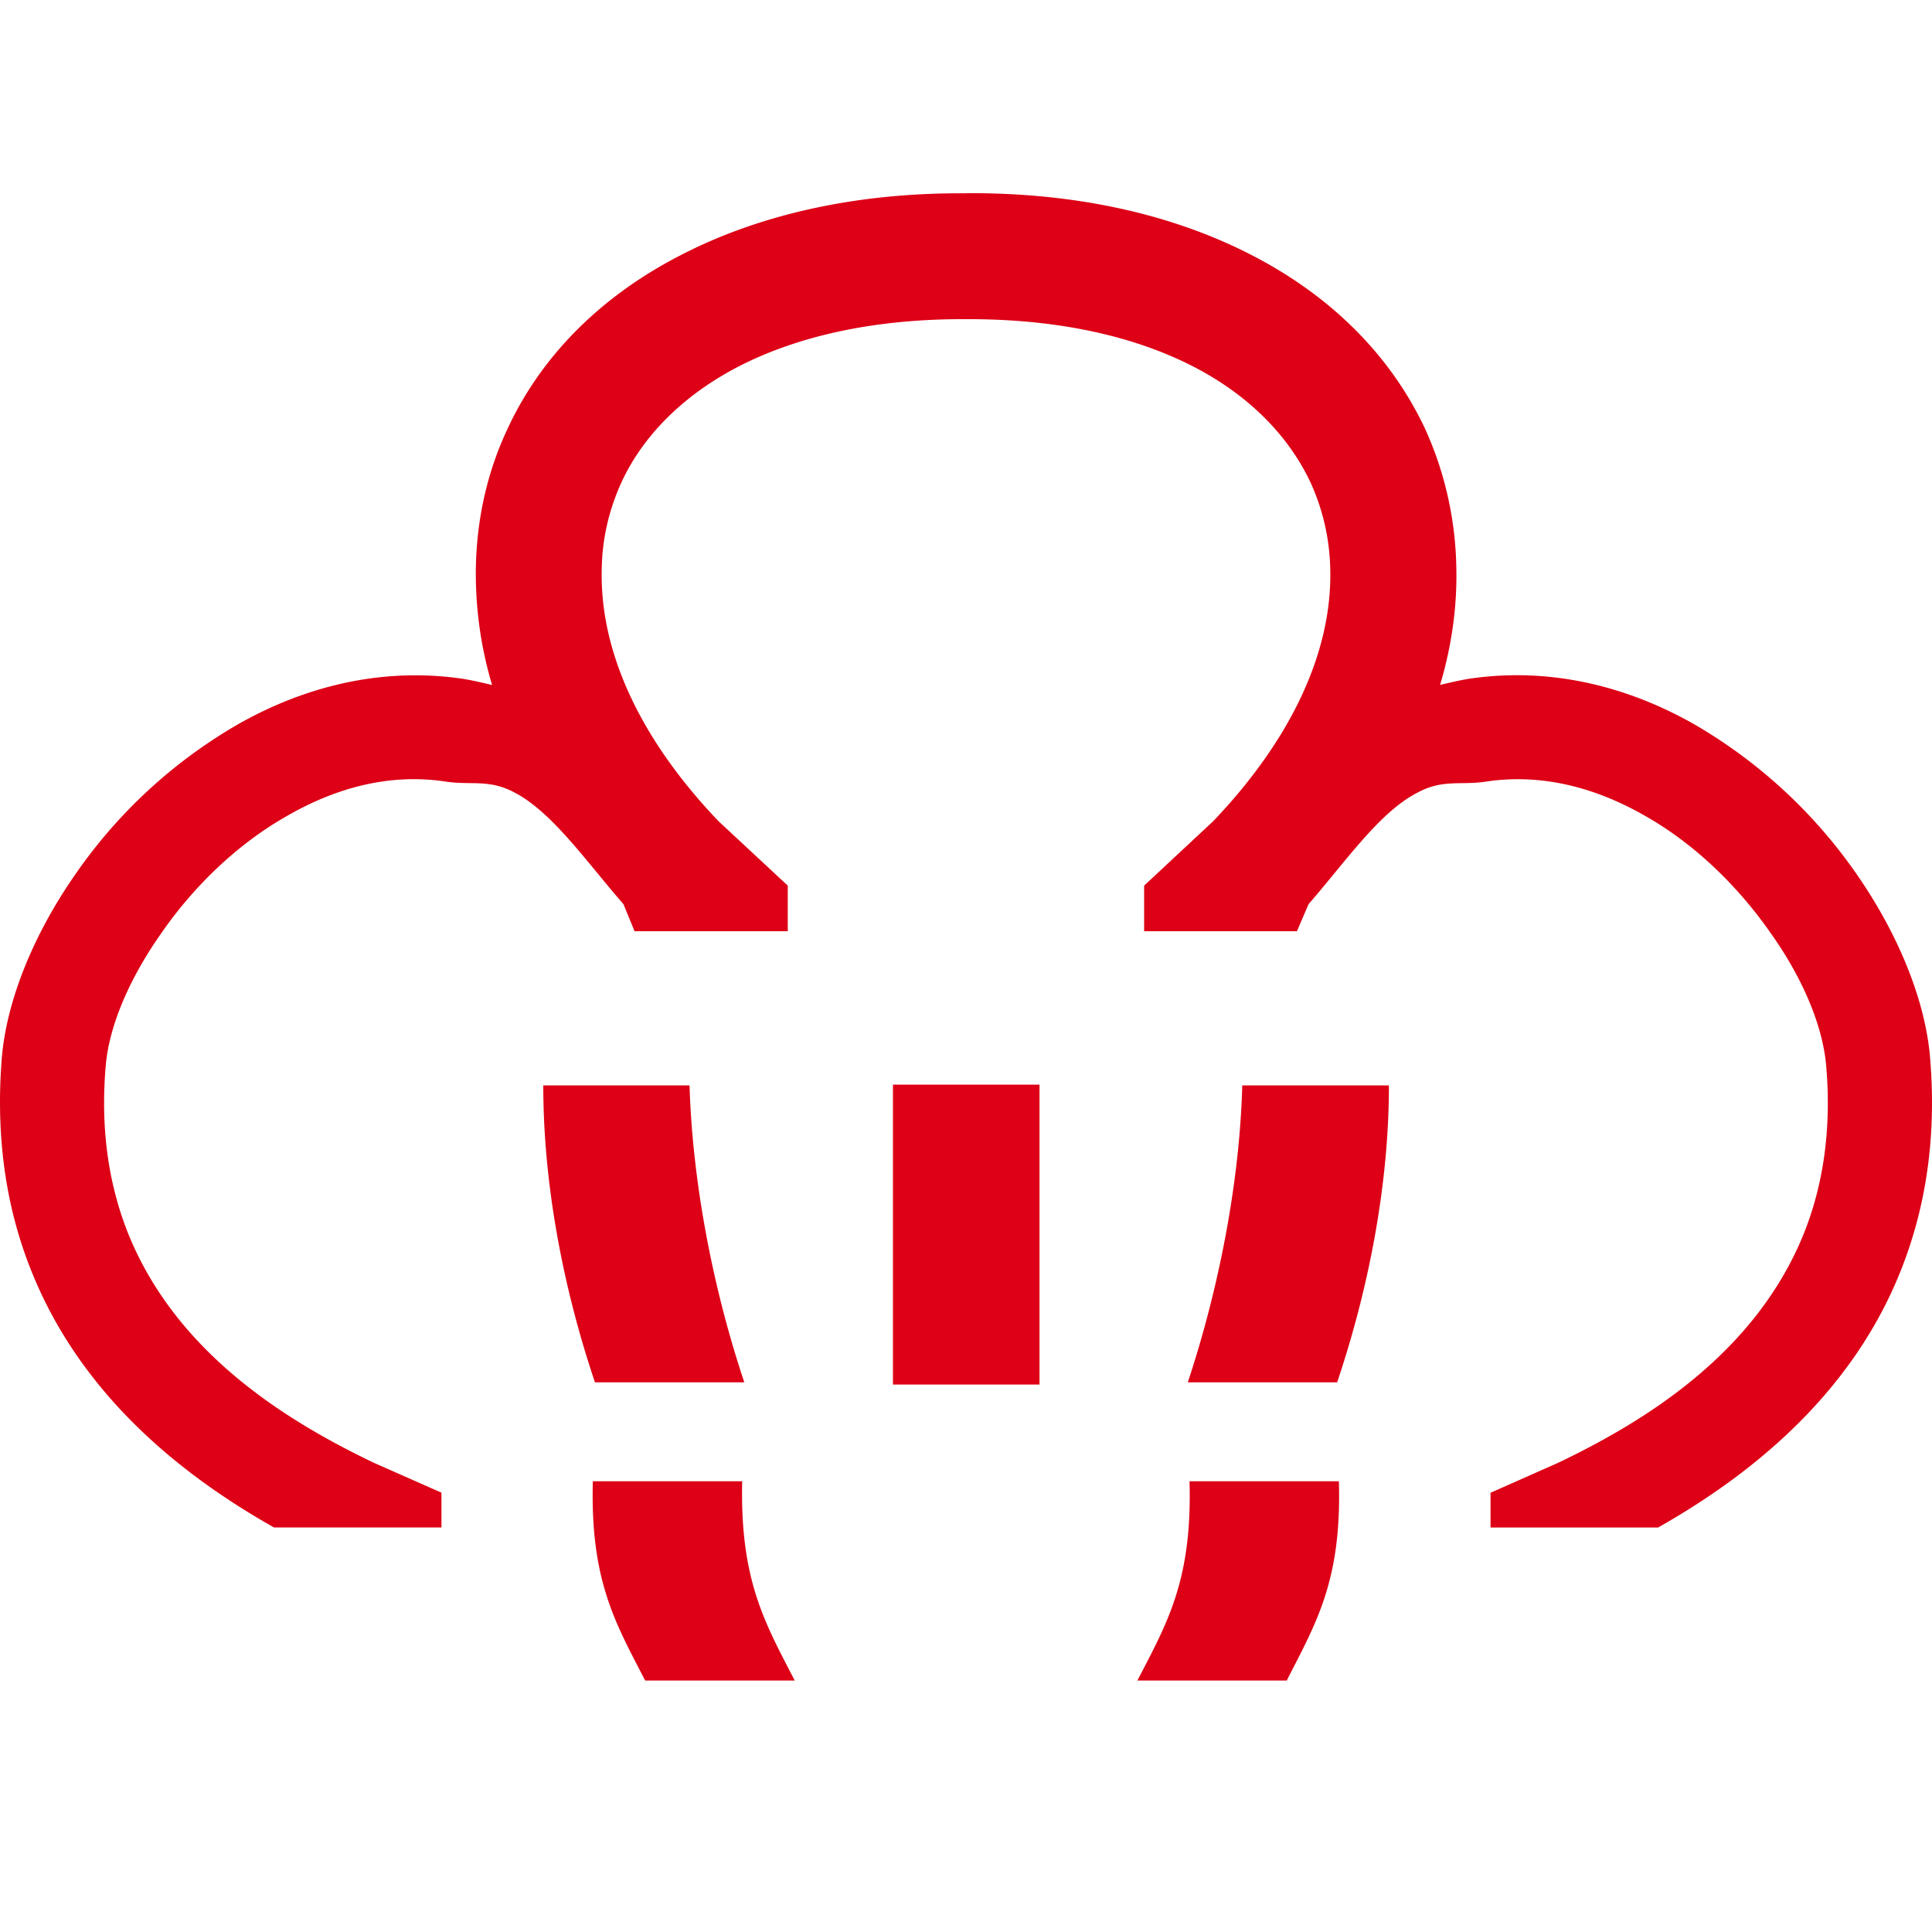 <svg xmlns="http://www.w3.org/2000/svg" width="20" height="20" viewBox="0 0 20 20"><path fill="#DD0016" fill-rule="nonzero" d="M7.683 15.334c-.023 1.024.233 1.46.544 2.063H6.679c-.312-.602-.569-1.04-.542-2.063h1.546zm6.177 0c.03 1.024-.232 1.46-.54 2.063h-1.546c.312-.602.568-1.04.54-2.063zM9.998 2c1.193-.008 2.189.24 2.973.648.841.436 1.438 1.06 1.781 1.79.204.448.316.937.324 1.447.008.386-.045.792-.168 1.205.105-.024.202-.048.303-.064.833-.123 1.632.076 2.33.473a5.25 5.25 0 0 1 1.687 1.562c.44.637.705 1.317.752 1.887.074.88-.063 1.628-.328 2.266-.507 1.222-1.505 2.043-2.488 2.599H15.43v-.36l.695-.308c.94-.448 2.037-1.146 2.535-2.343.205-.497.303-1.081.245-1.764-.034-.413-.24-.904-.564-1.363-.335-.485-.792-.94-1.33-1.24-.495-.28-1.053-.434-1.641-.342-.25.036-.437-.027-.692.11-.394.199-.743.71-1.132 1.157l-.12.28h-1.582v-.472l.714-.666c.823-.862 1.229-1.766 1.213-2.595a2.264 2.264 0 0 0-.207-.918c-.23-.484-.636-.894-1.196-1.187-.623-.323-1.42-.502-2.372-.498-.947-.004-1.745.175-2.366.498-.557.293-.97.703-1.195 1.187-.13.284-.204.592-.206.918-.017.83.386 1.733 1.21 2.595l.716.666v.472H6.569l-.115-.28c-.389-.447-.742-.958-1.132-1.158-.255-.136-.443-.074-.695-.109-.586-.093-1.144.062-1.637.343-.538.3-.998.754-1.331 1.24-.321.458-.532.95-.565 1.362-.058.683.041 1.267.246 1.764.498 1.197 1.596 1.895 2.535 2.343l.695.307v.36H2.836c-.984-.555-1.98-1.376-2.488-2.598-.267-.638-.4-1.386-.329-2.266.048-.57.312-1.25.754-1.887A5.216 5.216 0 0 1 2.46 7.5c.698-.397 1.496-.596 2.332-.473.099.016.2.04.302.064a4.038 4.038 0 0 1-.168-1.205c.008-.51.117-.999.328-1.447.338-.73.936-1.354 1.778-1.79.78-.407 1.778-.656 2.967-.648zm.763 9.228v3.105H9.244v-3.105h1.517zm-3.623.008c.031 1.009.243 2.105.567 3.074H6.159c-.327-.97-.535-2.045-.535-3.074zm7.24 0c0 1.03-.21 2.105-.536 3.074h-1.546c.321-.97.536-2.065.564-3.074h1.518z"/></svg>